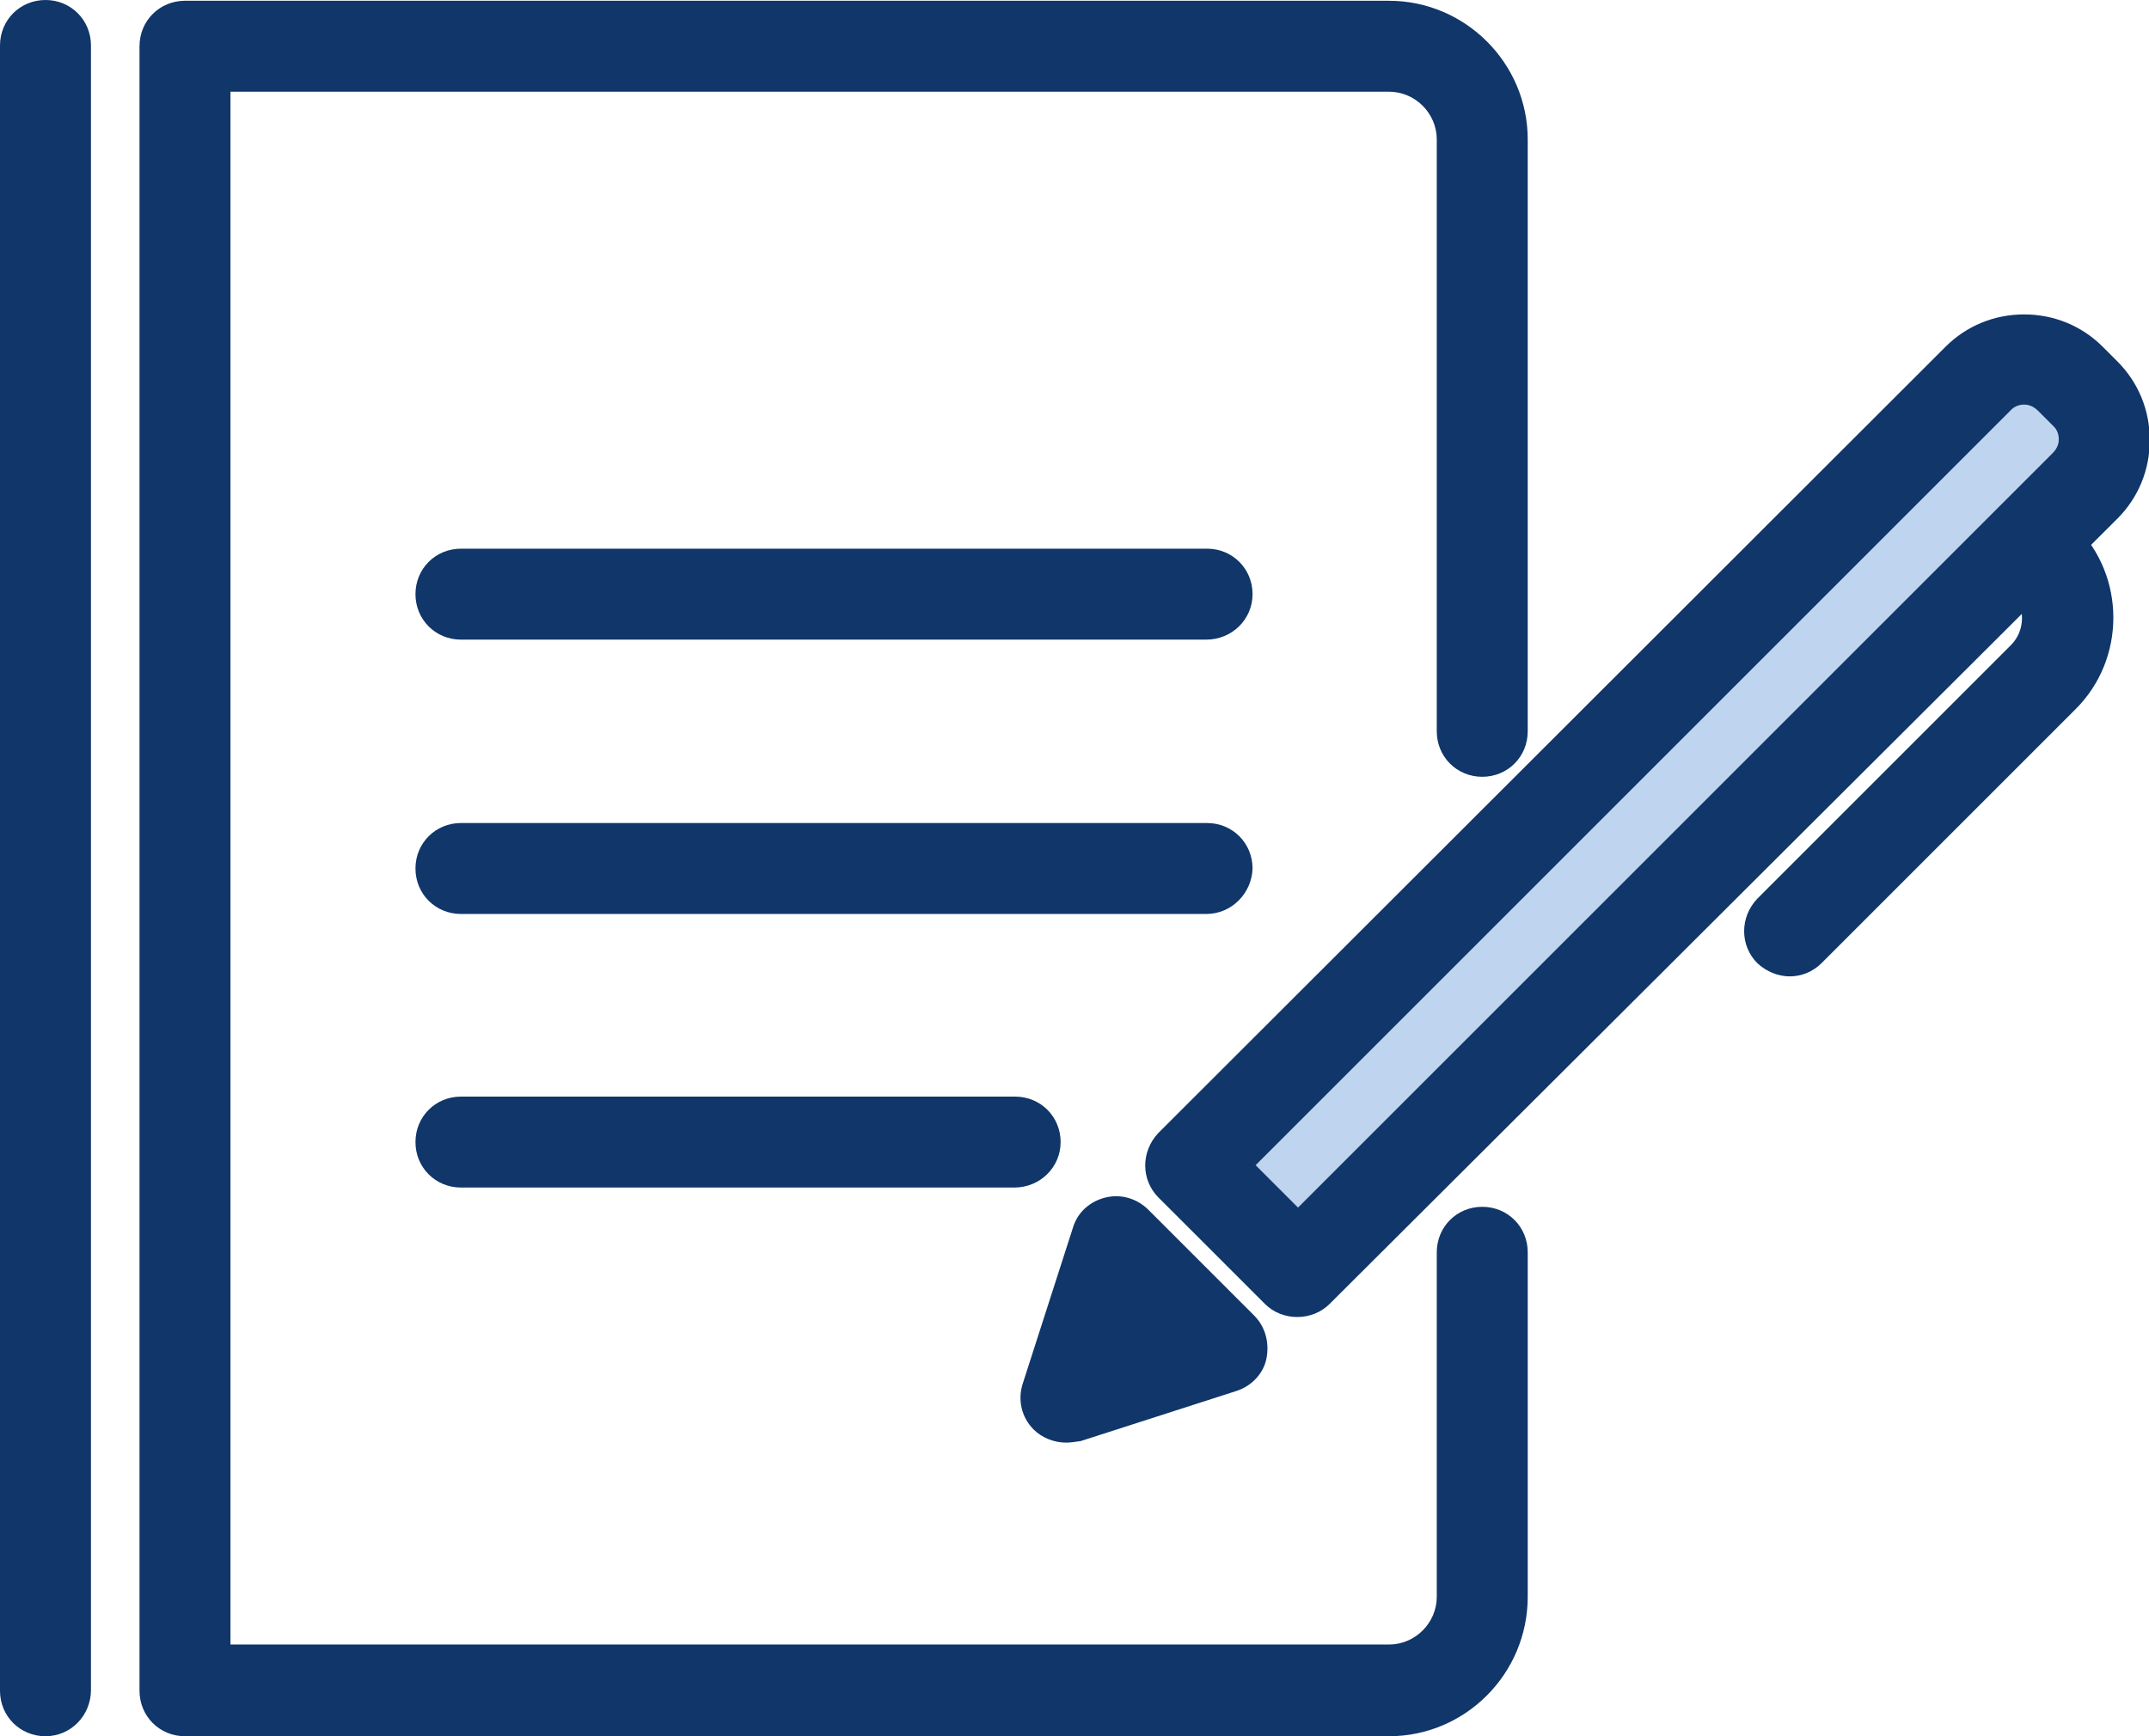 <svg version="1.1" id="レイヤー_1" xmlns="http://www.w3.org/2000/svg" x="0" y="0" viewBox="0 0 278.8 225.3" xml:space="preserve"><style>.st0{fill:#10366a}</style><path class="st0" d="M180.2 225.3H24c-3.3 0-5.9-2.6-5.9-5.9V6c0-3.3 2.6-5.9 5.9-5.9h156.2c9.9 0 18 8.1 18 18v76.8c0 3.3-2.6 5.9-5.9 5.9s-5.9-2.6-5.9-5.9V18.1c0-3.4-2.8-6.2-6.2-6.2H29.9v201.5h150.3c3.4 0 6.2-2.8 6.2-6.2v-44.7c0-3.3 2.6-5.9 5.9-5.9s5.9 2.6 5.9 5.9v44.7c0 10-8.1 18.1-18 18.1z"/><path class="st0" d="M156.5 83H59.8c-3.3 0-5.9-2.6-5.9-5.9s2.6-5.9 5.9-5.9h96.8c3.3 0 5.9 2.6 5.9 5.9s-2.7 5.9-6 5.9zM156.5 118.6H59.8c-3.3 0-5.9-2.6-5.9-5.9 0-3.3 2.6-5.9 5.9-5.9h96.8c3.3 0 5.9 2.6 5.9 5.9-.1 3.2-2.7 5.9-6 5.9zM131.6 154.1H59.8c-3.3 0-5.9-2.6-5.9-5.9s2.6-5.9 5.9-5.9h71.9c3.3 0 5.9 2.6 5.9 5.9s-2.7 5.9-6 5.9z"/><path d="M168.3 165l-13.8-13.8L256.6 49.1c3.3-3.3 8.7-3.3 12 0l1.9 1.9c3.3 3.3 3.3 8.7 0 12L168.3 165z" fill="#bfd4ee"/><path class="st0" d="M168.3 170.9c-1.6 0-3.1-.6-4.2-1.7l-13.8-13.8c-2.3-2.3-2.3-6 0-8.4L252.4 45c2.7-2.7 6.3-4.2 10.2-4.2s7.5 1.5 10.2 4.2l1.9 1.9c2.7 2.7 4.2 6.3 4.2 10.2s-1.5 7.5-4.2 10.2L172.5 169.2c-1.1 1.1-2.6 1.7-4.2 1.7zm-5.4-19.7l5.5 5.5 97.9-97.9c.7-.7.8-1.4.8-1.8s-.1-1.2-.8-1.8l-1.9-1.9c-.7-.7-1.4-.8-1.8-.8s-1.2.1-1.8.8l-97.9 97.9zM138.3 187.2c-1.5 0-3.1-.6-4.2-1.7-1.6-1.6-2.1-3.9-1.4-6l6.5-20.2c.6-2 2.2-3.4 4.2-3.9s4.1.1 5.6 1.6l13.7 13.7c1.5 1.5 2 3.6 1.6 5.6s-2 3.6-3.9 4.2l-20.2 6.5c-.7.1-1.3.2-1.9.2zm9.2-15.1z"/><path class="st0" d="M232.2 126.7c-1.5 0-3-.6-4.2-1.7-2.3-2.3-2.3-6 0-8.4l32.9-32.9c1.9-1.9 1.9-5.1 0-7-2.3-2.3-2.3-6 0-8.4 2.3-2.3 6-2.3 8.4 0 6.5 6.5 6.5 17.2 0 23.7l-33 33c-1.1 1.1-2.6 1.7-4.1 1.7zM5.9 225.3c-3.3 0-5.9-2.6-5.9-5.9V5.9C0 2.6 2.6 0 5.9 0s5.9 2.6 5.9 5.9v213.4c0 3.3-2.6 6-5.9 6z"/></svg>